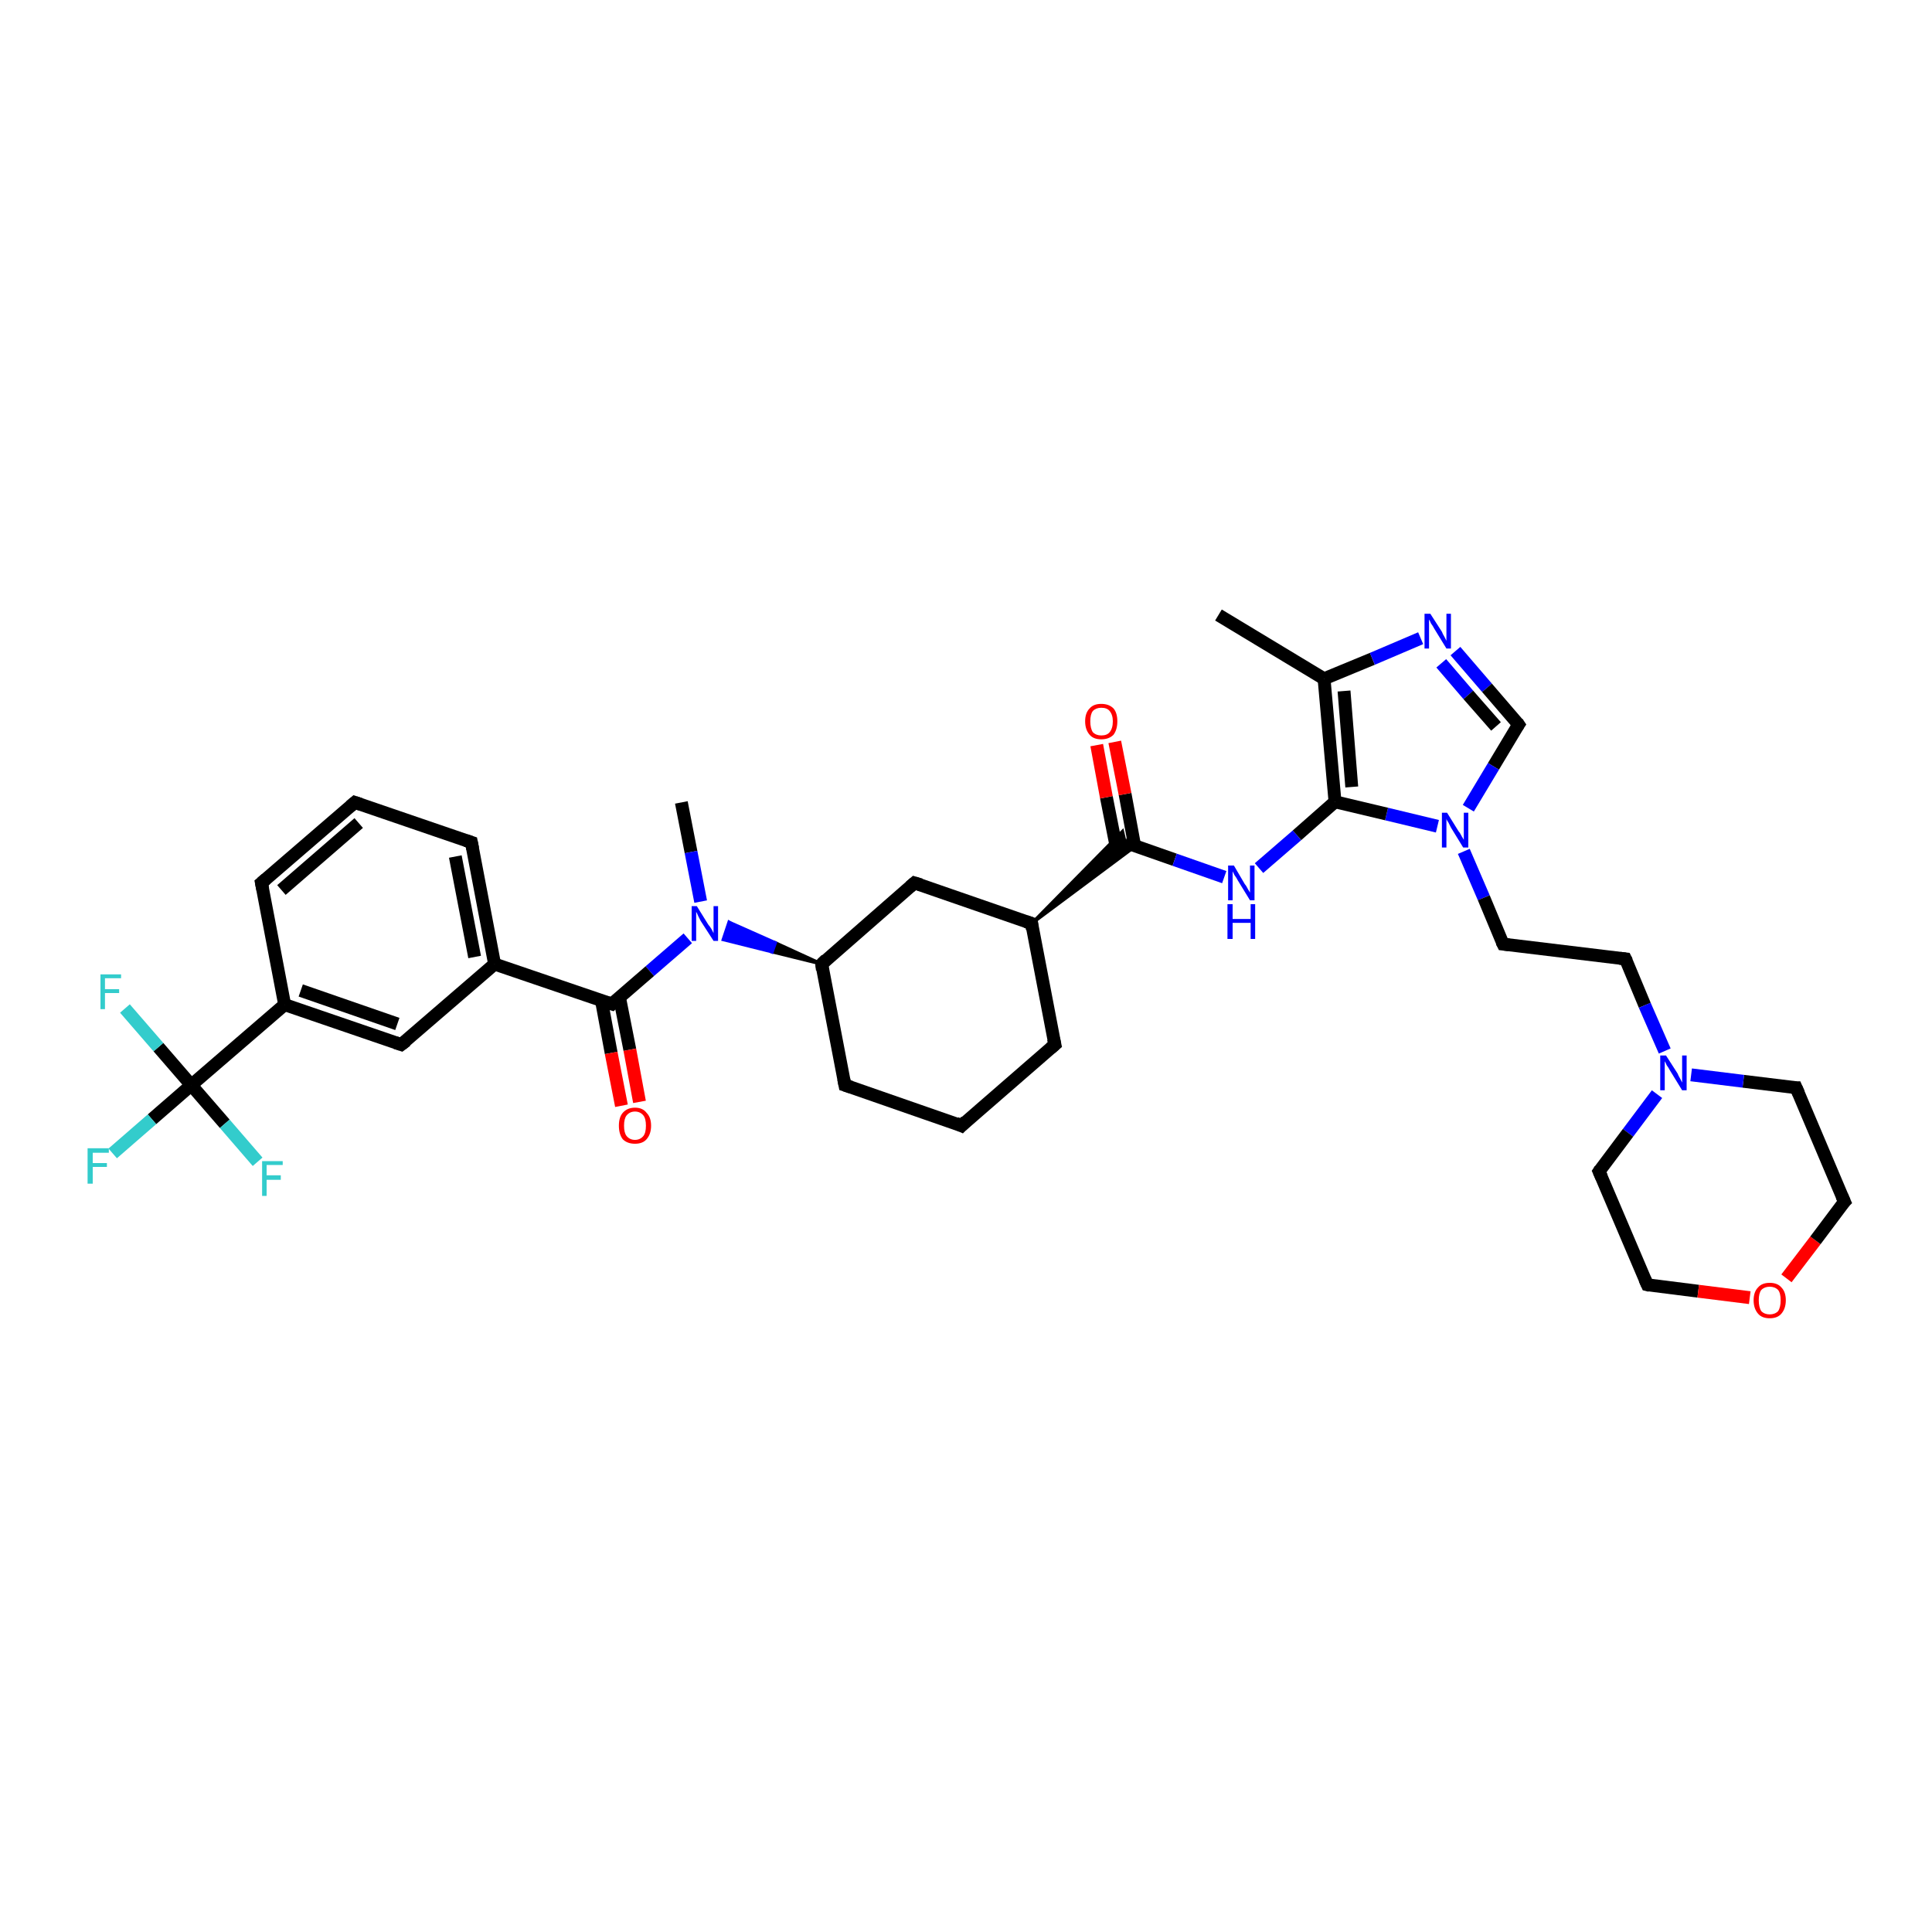 <?xml version='1.0' encoding='iso-8859-1'?>
<svg version='1.1' baseProfile='full'
              xmlns='http://www.w3.org/2000/svg'
                      xmlns:rdkit='http://www.rdkit.org/xml'
                      xmlns:xlink='http://www.w3.org/1999/xlink'
                  xml:space='preserve'
width='300px' height='300px' viewBox='0 0 300 300'>
<!-- END OF HEADER -->
<rect style='opacity:1.0;fill:#FFFFFF;stroke:none' width='300.0' height='300.0' x='0.0' y='0.0'> </rect>
<path class='bond-0 atom-0 atom-1' d='M 105.8,124.6 L 107.3,132.3' style='fill:none;fill-rule:evenodd;stroke:#000000;stroke-width:2.0px;stroke-linecap:butt;stroke-linejoin:miter;stroke-opacity:1' />
<path class='bond-0 atom-0 atom-1' d='M 107.3,132.3 L 108.8,140.0' style='fill:none;fill-rule:evenodd;stroke:#0000FF;stroke-width:2.0px;stroke-linecap:butt;stroke-linejoin:miter;stroke-opacity:1' />
<path class='bond-1 atom-2 atom-1' d='M 127.6,149.7 L 119.9,147.8 L 120.4,146.4 Z' style='fill:#000000;fill-rule:evenodd;fill-opacity:1;stroke:#000000;stroke-width:0.5px;stroke-linecap:butt;stroke-linejoin:miter;stroke-opacity:1;' />
<path class='bond-1 atom-2 atom-1' d='M 119.9,147.8 L 113.2,143.2 L 112.3,145.9 Z' style='fill:#0000FF;fill-rule:evenodd;fill-opacity:1;stroke:#0000FF;stroke-width:0.5px;stroke-linecap:butt;stroke-linejoin:miter;stroke-opacity:1;' />
<path class='bond-1 atom-2 atom-1' d='M 119.9,147.8 L 120.4,146.4 L 113.2,143.2 Z' style='fill:#0000FF;fill-rule:evenodd;fill-opacity:1;stroke:#0000FF;stroke-width:0.5px;stroke-linecap:butt;stroke-linejoin:miter;stroke-opacity:1;' />
<path class='bond-2 atom-2 atom-3' d='M 127.6,149.7 L 131.2,168.5' style='fill:none;fill-rule:evenodd;stroke:#000000;stroke-width:2.0px;stroke-linecap:butt;stroke-linejoin:miter;stroke-opacity:1' />
<path class='bond-3 atom-3 atom-4' d='M 131.2,168.5 L 149.3,174.8' style='fill:none;fill-rule:evenodd;stroke:#000000;stroke-width:2.0px;stroke-linecap:butt;stroke-linejoin:miter;stroke-opacity:1' />
<path class='bond-4 atom-4 atom-5' d='M 149.3,174.8 L 163.8,162.2' style='fill:none;fill-rule:evenodd;stroke:#000000;stroke-width:2.0px;stroke-linecap:butt;stroke-linejoin:miter;stroke-opacity:1' />
<path class='bond-5 atom-5 atom-6' d='M 163.8,162.2 L 160.2,143.4' style='fill:none;fill-rule:evenodd;stroke:#000000;stroke-width:2.0px;stroke-linecap:butt;stroke-linejoin:miter;stroke-opacity:1' />
<path class='bond-6 atom-6 atom-7' d='M 160.2,143.4 L 142.0,137.1' style='fill:none;fill-rule:evenodd;stroke:#000000;stroke-width:2.0px;stroke-linecap:butt;stroke-linejoin:miter;stroke-opacity:1' />
<path class='bond-7 atom-6 atom-8' d='M 160.2,143.4 L 174.3,129.1 L 174.7,130.8 Z' style='fill:#000000;fill-rule:evenodd;fill-opacity:1;stroke:#000000;stroke-width:0.5px;stroke-linecap:butt;stroke-linejoin:miter;stroke-opacity:1;' />
<path class='bond-7 atom-6 atom-8' d='M 160.2,143.4 L 174.7,130.8 L 176.3,131.4 Z' style='fill:#000000;fill-rule:evenodd;fill-opacity:1;stroke:#000000;stroke-width:0.5px;stroke-linecap:butt;stroke-linejoin:miter;stroke-opacity:1;' />
<path class='bond-8 atom-8 atom-9' d='M 176.2,131.4 L 174.7,123.3' style='fill:none;fill-rule:evenodd;stroke:#000000;stroke-width:2.0px;stroke-linecap:butt;stroke-linejoin:miter;stroke-opacity:1' />
<path class='bond-8 atom-8 atom-9' d='M 174.7,123.3 L 173.1,115.2' style='fill:none;fill-rule:evenodd;stroke:#FF0000;stroke-width:2.0px;stroke-linecap:butt;stroke-linejoin:miter;stroke-opacity:1' />
<path class='bond-8 atom-8 atom-9' d='M 173.4,131.9 L 171.8,123.8' style='fill:none;fill-rule:evenodd;stroke:#000000;stroke-width:2.0px;stroke-linecap:butt;stroke-linejoin:miter;stroke-opacity:1' />
<path class='bond-8 atom-8 atom-9' d='M 171.8,123.8 L 170.3,115.7' style='fill:none;fill-rule:evenodd;stroke:#FF0000;stroke-width:2.0px;stroke-linecap:butt;stroke-linejoin:miter;stroke-opacity:1' />
<path class='bond-9 atom-8 atom-10' d='M 174.7,130.8 L 182.4,133.5' style='fill:none;fill-rule:evenodd;stroke:#000000;stroke-width:2.0px;stroke-linecap:butt;stroke-linejoin:miter;stroke-opacity:1' />
<path class='bond-9 atom-8 atom-10' d='M 182.4,133.5 L 190.1,136.2' style='fill:none;fill-rule:evenodd;stroke:#0000FF;stroke-width:2.0px;stroke-linecap:butt;stroke-linejoin:miter;stroke-opacity:1' />
<path class='bond-10 atom-10 atom-11' d='M 195.5,134.8 L 201.4,129.7' style='fill:none;fill-rule:evenodd;stroke:#0000FF;stroke-width:2.0px;stroke-linecap:butt;stroke-linejoin:miter;stroke-opacity:1' />
<path class='bond-10 atom-10 atom-11' d='M 201.4,129.7 L 207.3,124.5' style='fill:none;fill-rule:evenodd;stroke:#000000;stroke-width:2.0px;stroke-linecap:butt;stroke-linejoin:miter;stroke-opacity:1' />
<path class='bond-11 atom-11 atom-12' d='M 207.3,124.5 L 205.6,105.4' style='fill:none;fill-rule:evenodd;stroke:#000000;stroke-width:2.0px;stroke-linecap:butt;stroke-linejoin:miter;stroke-opacity:1' />
<path class='bond-11 atom-11 atom-12' d='M 209.9,122.2 L 208.7,107.3' style='fill:none;fill-rule:evenodd;stroke:#000000;stroke-width:2.0px;stroke-linecap:butt;stroke-linejoin:miter;stroke-opacity:1' />
<path class='bond-12 atom-12 atom-13' d='M 205.6,105.4 L 189.2,95.5' style='fill:none;fill-rule:evenodd;stroke:#000000;stroke-width:2.0px;stroke-linecap:butt;stroke-linejoin:miter;stroke-opacity:1' />
<path class='bond-13 atom-12 atom-14' d='M 205.6,105.4 L 213.1,102.3' style='fill:none;fill-rule:evenodd;stroke:#000000;stroke-width:2.0px;stroke-linecap:butt;stroke-linejoin:miter;stroke-opacity:1' />
<path class='bond-13 atom-12 atom-14' d='M 213.1,102.3 L 220.6,99.1' style='fill:none;fill-rule:evenodd;stroke:#0000FF;stroke-width:2.0px;stroke-linecap:butt;stroke-linejoin:miter;stroke-opacity:1' />
<path class='bond-14 atom-14 atom-15' d='M 226.0,101.1 L 230.9,106.8' style='fill:none;fill-rule:evenodd;stroke:#0000FF;stroke-width:2.0px;stroke-linecap:butt;stroke-linejoin:miter;stroke-opacity:1' />
<path class='bond-14 atom-14 atom-15' d='M 230.9,106.8 L 235.8,112.5' style='fill:none;fill-rule:evenodd;stroke:#000000;stroke-width:2.0px;stroke-linecap:butt;stroke-linejoin:miter;stroke-opacity:1' />
<path class='bond-14 atom-14 atom-15' d='M 223.8,103.0 L 228.0,107.9' style='fill:none;fill-rule:evenodd;stroke:#0000FF;stroke-width:2.0px;stroke-linecap:butt;stroke-linejoin:miter;stroke-opacity:1' />
<path class='bond-14 atom-14 atom-15' d='M 228.0,107.9 L 232.3,112.8' style='fill:none;fill-rule:evenodd;stroke:#000000;stroke-width:2.0px;stroke-linecap:butt;stroke-linejoin:miter;stroke-opacity:1' />
<path class='bond-15 atom-15 atom-16' d='M 235.8,112.5 L 231.9,119.0' style='fill:none;fill-rule:evenodd;stroke:#000000;stroke-width:2.0px;stroke-linecap:butt;stroke-linejoin:miter;stroke-opacity:1' />
<path class='bond-15 atom-15 atom-16' d='M 231.9,119.0 L 228.0,125.5' style='fill:none;fill-rule:evenodd;stroke:#0000FF;stroke-width:2.0px;stroke-linecap:butt;stroke-linejoin:miter;stroke-opacity:1' />
<path class='bond-16 atom-16 atom-17' d='M 227.3,132.2 L 230.4,139.4' style='fill:none;fill-rule:evenodd;stroke:#0000FF;stroke-width:2.0px;stroke-linecap:butt;stroke-linejoin:miter;stroke-opacity:1' />
<path class='bond-16 atom-16 atom-17' d='M 230.4,139.4 L 233.4,146.6' style='fill:none;fill-rule:evenodd;stroke:#000000;stroke-width:2.0px;stroke-linecap:butt;stroke-linejoin:miter;stroke-opacity:1' />
<path class='bond-17 atom-17 atom-18' d='M 233.4,146.6 L 252.4,148.9' style='fill:none;fill-rule:evenodd;stroke:#000000;stroke-width:2.0px;stroke-linecap:butt;stroke-linejoin:miter;stroke-opacity:1' />
<path class='bond-18 atom-18 atom-19' d='M 252.4,148.9 L 255.4,156.1' style='fill:none;fill-rule:evenodd;stroke:#000000;stroke-width:2.0px;stroke-linecap:butt;stroke-linejoin:miter;stroke-opacity:1' />
<path class='bond-18 atom-18 atom-19' d='M 255.4,156.1 L 258.5,163.2' style='fill:none;fill-rule:evenodd;stroke:#0000FF;stroke-width:2.0px;stroke-linecap:butt;stroke-linejoin:miter;stroke-opacity:1' />
<path class='bond-19 atom-19 atom-20' d='M 257.3,169.9 L 252.8,175.9' style='fill:none;fill-rule:evenodd;stroke:#0000FF;stroke-width:2.0px;stroke-linecap:butt;stroke-linejoin:miter;stroke-opacity:1' />
<path class='bond-19 atom-19 atom-20' d='M 252.8,175.9 L 248.3,181.9' style='fill:none;fill-rule:evenodd;stroke:#000000;stroke-width:2.0px;stroke-linecap:butt;stroke-linejoin:miter;stroke-opacity:1' />
<path class='bond-20 atom-20 atom-21' d='M 248.3,181.9 L 255.8,199.5' style='fill:none;fill-rule:evenodd;stroke:#000000;stroke-width:2.0px;stroke-linecap:butt;stroke-linejoin:miter;stroke-opacity:1' />
<path class='bond-21 atom-21 atom-22' d='M 255.8,199.5 L 263.7,200.5' style='fill:none;fill-rule:evenodd;stroke:#000000;stroke-width:2.0px;stroke-linecap:butt;stroke-linejoin:miter;stroke-opacity:1' />
<path class='bond-21 atom-21 atom-22' d='M 263.7,200.5 L 271.7,201.5' style='fill:none;fill-rule:evenodd;stroke:#FF0000;stroke-width:2.0px;stroke-linecap:butt;stroke-linejoin:miter;stroke-opacity:1' />
<path class='bond-22 atom-22 atom-23' d='M 277.4,198.5 L 281.9,192.6' style='fill:none;fill-rule:evenodd;stroke:#FF0000;stroke-width:2.0px;stroke-linecap:butt;stroke-linejoin:miter;stroke-opacity:1' />
<path class='bond-22 atom-22 atom-23' d='M 281.9,192.6 L 286.4,186.6' style='fill:none;fill-rule:evenodd;stroke:#000000;stroke-width:2.0px;stroke-linecap:butt;stroke-linejoin:miter;stroke-opacity:1' />
<path class='bond-23 atom-23 atom-24' d='M 286.4,186.6 L 278.9,168.9' style='fill:none;fill-rule:evenodd;stroke:#000000;stroke-width:2.0px;stroke-linecap:butt;stroke-linejoin:miter;stroke-opacity:1' />
<path class='bond-24 atom-1 atom-25' d='M 106.8,145.7 L 100.9,150.8' style='fill:none;fill-rule:evenodd;stroke:#0000FF;stroke-width:2.0px;stroke-linecap:butt;stroke-linejoin:miter;stroke-opacity:1' />
<path class='bond-24 atom-1 atom-25' d='M 100.9,150.8 L 95.0,155.9' style='fill:none;fill-rule:evenodd;stroke:#000000;stroke-width:2.0px;stroke-linecap:butt;stroke-linejoin:miter;stroke-opacity:1' />
<path class='bond-25 atom-25 atom-26' d='M 93.4,155.4 L 94.9,163.5' style='fill:none;fill-rule:evenodd;stroke:#000000;stroke-width:2.0px;stroke-linecap:butt;stroke-linejoin:miter;stroke-opacity:1' />
<path class='bond-25 atom-25 atom-26' d='M 94.9,163.5 L 96.5,171.7' style='fill:none;fill-rule:evenodd;stroke:#FF0000;stroke-width:2.0px;stroke-linecap:butt;stroke-linejoin:miter;stroke-opacity:1' />
<path class='bond-25 atom-25 atom-26' d='M 96.2,154.9 L 97.8,163.0' style='fill:none;fill-rule:evenodd;stroke:#000000;stroke-width:2.0px;stroke-linecap:butt;stroke-linejoin:miter;stroke-opacity:1' />
<path class='bond-25 atom-25 atom-26' d='M 97.8,163.0 L 99.3,171.1' style='fill:none;fill-rule:evenodd;stroke:#FF0000;stroke-width:2.0px;stroke-linecap:butt;stroke-linejoin:miter;stroke-opacity:1' />
<path class='bond-26 atom-25 atom-27' d='M 95.0,155.9 L 76.8,149.7' style='fill:none;fill-rule:evenodd;stroke:#000000;stroke-width:2.0px;stroke-linecap:butt;stroke-linejoin:miter;stroke-opacity:1' />
<path class='bond-27 atom-27 atom-28' d='M 76.8,149.7 L 73.2,130.8' style='fill:none;fill-rule:evenodd;stroke:#000000;stroke-width:2.0px;stroke-linecap:butt;stroke-linejoin:miter;stroke-opacity:1' />
<path class='bond-27 atom-27 atom-28' d='M 73.7,148.6 L 70.7,133.0' style='fill:none;fill-rule:evenodd;stroke:#000000;stroke-width:2.0px;stroke-linecap:butt;stroke-linejoin:miter;stroke-opacity:1' />
<path class='bond-28 atom-28 atom-29' d='M 73.2,130.8 L 55.1,124.6' style='fill:none;fill-rule:evenodd;stroke:#000000;stroke-width:2.0px;stroke-linecap:butt;stroke-linejoin:miter;stroke-opacity:1' />
<path class='bond-29 atom-29 atom-30' d='M 55.1,124.6 L 40.6,137.1' style='fill:none;fill-rule:evenodd;stroke:#000000;stroke-width:2.0px;stroke-linecap:butt;stroke-linejoin:miter;stroke-opacity:1' />
<path class='bond-29 atom-29 atom-30' d='M 55.7,127.8 L 43.7,138.2' style='fill:none;fill-rule:evenodd;stroke:#000000;stroke-width:2.0px;stroke-linecap:butt;stroke-linejoin:miter;stroke-opacity:1' />
<path class='bond-30 atom-30 atom-31' d='M 40.6,137.1 L 44.2,156.0' style='fill:none;fill-rule:evenodd;stroke:#000000;stroke-width:2.0px;stroke-linecap:butt;stroke-linejoin:miter;stroke-opacity:1' />
<path class='bond-31 atom-31 atom-32' d='M 44.2,156.0 L 62.3,162.2' style='fill:none;fill-rule:evenodd;stroke:#000000;stroke-width:2.0px;stroke-linecap:butt;stroke-linejoin:miter;stroke-opacity:1' />
<path class='bond-31 atom-31 atom-32' d='M 46.7,153.8 L 61.7,159.0' style='fill:none;fill-rule:evenodd;stroke:#000000;stroke-width:2.0px;stroke-linecap:butt;stroke-linejoin:miter;stroke-opacity:1' />
<path class='bond-32 atom-31 atom-33' d='M 44.2,156.0 L 29.7,168.5' style='fill:none;fill-rule:evenodd;stroke:#000000;stroke-width:2.0px;stroke-linecap:butt;stroke-linejoin:miter;stroke-opacity:1' />
<path class='bond-33 atom-33 atom-34' d='M 29.7,168.5 L 23.6,173.8' style='fill:none;fill-rule:evenodd;stroke:#000000;stroke-width:2.0px;stroke-linecap:butt;stroke-linejoin:miter;stroke-opacity:1' />
<path class='bond-33 atom-33 atom-34' d='M 23.6,173.8 L 17.5,179.1' style='fill:none;fill-rule:evenodd;stroke:#33CCCC;stroke-width:2.0px;stroke-linecap:butt;stroke-linejoin:miter;stroke-opacity:1' />
<path class='bond-34 atom-33 atom-35' d='M 29.7,168.5 L 24.6,162.6' style='fill:none;fill-rule:evenodd;stroke:#000000;stroke-width:2.0px;stroke-linecap:butt;stroke-linejoin:miter;stroke-opacity:1' />
<path class='bond-34 atom-33 atom-35' d='M 24.6,162.6 L 19.4,156.6' style='fill:none;fill-rule:evenodd;stroke:#33CCCC;stroke-width:2.0px;stroke-linecap:butt;stroke-linejoin:miter;stroke-opacity:1' />
<path class='bond-35 atom-33 atom-36' d='M 29.7,168.5 L 34.9,174.5' style='fill:none;fill-rule:evenodd;stroke:#000000;stroke-width:2.0px;stroke-linecap:butt;stroke-linejoin:miter;stroke-opacity:1' />
<path class='bond-35 atom-33 atom-36' d='M 34.9,174.5 L 40.0,180.4' style='fill:none;fill-rule:evenodd;stroke:#33CCCC;stroke-width:2.0px;stroke-linecap:butt;stroke-linejoin:miter;stroke-opacity:1' />
<path class='bond-36 atom-7 atom-2' d='M 142.0,137.1 L 127.6,149.7' style='fill:none;fill-rule:evenodd;stroke:#000000;stroke-width:2.0px;stroke-linecap:butt;stroke-linejoin:miter;stroke-opacity:1' />
<path class='bond-37 atom-16 atom-11' d='M 223.2,128.3 L 215.3,126.4' style='fill:none;fill-rule:evenodd;stroke:#0000FF;stroke-width:2.0px;stroke-linecap:butt;stroke-linejoin:miter;stroke-opacity:1' />
<path class='bond-37 atom-16 atom-11' d='M 215.3,126.4 L 207.3,124.5' style='fill:none;fill-rule:evenodd;stroke:#000000;stroke-width:2.0px;stroke-linecap:butt;stroke-linejoin:miter;stroke-opacity:1' />
<path class='bond-38 atom-24 atom-19' d='M 278.9,168.9 L 270.7,167.9' style='fill:none;fill-rule:evenodd;stroke:#000000;stroke-width:2.0px;stroke-linecap:butt;stroke-linejoin:miter;stroke-opacity:1' />
<path class='bond-38 atom-24 atom-19' d='M 270.7,167.9 L 262.6,166.9' style='fill:none;fill-rule:evenodd;stroke:#0000FF;stroke-width:2.0px;stroke-linecap:butt;stroke-linejoin:miter;stroke-opacity:1' />
<path class='bond-39 atom-32 atom-27' d='M 62.3,162.2 L 76.8,149.7' style='fill:none;fill-rule:evenodd;stroke:#000000;stroke-width:2.0px;stroke-linecap:butt;stroke-linejoin:miter;stroke-opacity:1' />
<path d='M 127.7,150.6 L 127.6,149.7 L 128.3,149.0' style='fill:none;stroke:#000000;stroke-width:2.0px;stroke-linecap:butt;stroke-linejoin:miter;stroke-opacity:1;' />
<path d='M 131.0,167.5 L 131.2,168.5 L 132.1,168.8' style='fill:none;stroke:#000000;stroke-width:2.0px;stroke-linecap:butt;stroke-linejoin:miter;stroke-opacity:1;' />
<path d='M 148.4,174.4 L 149.3,174.8 L 150.0,174.1' style='fill:none;stroke:#000000;stroke-width:2.0px;stroke-linecap:butt;stroke-linejoin:miter;stroke-opacity:1;' />
<path d='M 163.1,162.8 L 163.8,162.2 L 163.6,161.3' style='fill:none;stroke:#000000;stroke-width:2.0px;stroke-linecap:butt;stroke-linejoin:miter;stroke-opacity:1;' />
<path d='M 160.3,144.3 L 160.2,143.4 L 159.3,143.1' style='fill:none;stroke:#000000;stroke-width:2.0px;stroke-linecap:butt;stroke-linejoin:miter;stroke-opacity:1;' />
<path d='M 143.0,137.4 L 142.0,137.1 L 141.3,137.7' style='fill:none;stroke:#000000;stroke-width:2.0px;stroke-linecap:butt;stroke-linejoin:miter;stroke-opacity:1;' />
<path d='M 235.6,112.2 L 235.8,112.5 L 235.6,112.8' style='fill:none;stroke:#000000;stroke-width:2.0px;stroke-linecap:butt;stroke-linejoin:miter;stroke-opacity:1;' />
<path d='M 233.2,146.2 L 233.4,146.6 L 234.3,146.7' style='fill:none;stroke:#000000;stroke-width:2.0px;stroke-linecap:butt;stroke-linejoin:miter;stroke-opacity:1;' />
<path d='M 251.5,148.8 L 252.4,148.9 L 252.6,149.3' style='fill:none;stroke:#000000;stroke-width:2.0px;stroke-linecap:butt;stroke-linejoin:miter;stroke-opacity:1;' />
<path d='M 248.5,181.6 L 248.3,181.9 L 248.7,182.8' style='fill:none;stroke:#000000;stroke-width:2.0px;stroke-linecap:butt;stroke-linejoin:miter;stroke-opacity:1;' />
<path d='M 255.4,198.6 L 255.8,199.5 L 256.2,199.6' style='fill:none;stroke:#000000;stroke-width:2.0px;stroke-linecap:butt;stroke-linejoin:miter;stroke-opacity:1;' />
<path d='M 286.1,186.9 L 286.4,186.6 L 286.0,185.7' style='fill:none;stroke:#000000;stroke-width:2.0px;stroke-linecap:butt;stroke-linejoin:miter;stroke-opacity:1;' />
<path d='M 279.3,169.8 L 278.9,168.9 L 278.5,168.9' style='fill:none;stroke:#000000;stroke-width:2.0px;stroke-linecap:butt;stroke-linejoin:miter;stroke-opacity:1;' />
<path d='M 95.2,155.7 L 95.0,155.9 L 94.0,155.6' style='fill:none;stroke:#000000;stroke-width:2.0px;stroke-linecap:butt;stroke-linejoin:miter;stroke-opacity:1;' />
<path d='M 73.4,131.8 L 73.2,130.8 L 72.3,130.5' style='fill:none;stroke:#000000;stroke-width:2.0px;stroke-linecap:butt;stroke-linejoin:miter;stroke-opacity:1;' />
<path d='M 56.0,124.9 L 55.1,124.6 L 54.4,125.2' style='fill:none;stroke:#000000;stroke-width:2.0px;stroke-linecap:butt;stroke-linejoin:miter;stroke-opacity:1;' />
<path d='M 41.3,136.5 L 40.6,137.1 L 40.8,138.1' style='fill:none;stroke:#000000;stroke-width:2.0px;stroke-linecap:butt;stroke-linejoin:miter;stroke-opacity:1;' />
<path d='M 61.4,161.9 L 62.3,162.2 L 63.1,161.6' style='fill:none;stroke:#000000;stroke-width:2.0px;stroke-linecap:butt;stroke-linejoin:miter;stroke-opacity:1;' />
<path class='atom-1' d='M 108.2 140.7
L 110.0 143.6
Q 110.2 143.8, 110.5 144.3
Q 110.8 144.9, 110.8 144.9
L 110.8 140.7
L 111.5 140.7
L 111.5 146.1
L 110.8 146.1
L 108.8 143.0
Q 108.6 142.6, 108.4 142.2
Q 108.2 141.7, 108.1 141.6
L 108.1 146.1
L 107.4 146.1
L 107.4 140.7
L 108.2 140.7
' fill='#0000FF'/>
<path class='atom-9' d='M 168.5 112.0
Q 168.5 110.7, 169.2 110.0
Q 169.8 109.3, 171.0 109.3
Q 172.2 109.3, 172.9 110.0
Q 173.5 110.7, 173.5 112.0
Q 173.5 113.3, 172.9 114.1
Q 172.2 114.8, 171.0 114.8
Q 169.8 114.8, 169.2 114.1
Q 168.5 113.3, 168.5 112.0
M 171.0 114.2
Q 171.9 114.2, 172.3 113.7
Q 172.8 113.1, 172.8 112.0
Q 172.8 111.0, 172.3 110.4
Q 171.9 109.9, 171.0 109.9
Q 170.2 109.9, 169.7 110.4
Q 169.3 110.9, 169.3 112.0
Q 169.3 113.1, 169.7 113.7
Q 170.2 114.2, 171.0 114.2
' fill='#FF0000'/>
<path class='atom-10' d='M 191.6 134.4
L 193.3 137.3
Q 193.5 137.5, 193.8 138.1
Q 194.1 138.6, 194.1 138.6
L 194.1 134.4
L 194.8 134.4
L 194.8 139.8
L 194.1 139.8
L 192.2 136.7
Q 192.0 136.3, 191.7 135.9
Q 191.5 135.5, 191.4 135.3
L 191.4 139.8
L 190.7 139.8
L 190.7 134.4
L 191.6 134.4
' fill='#0000FF'/>
<path class='atom-10' d='M 190.6 140.4
L 191.4 140.4
L 191.4 142.7
L 194.2 142.7
L 194.2 140.4
L 194.9 140.4
L 194.9 145.8
L 194.2 145.8
L 194.2 143.3
L 191.4 143.3
L 191.4 145.8
L 190.6 145.8
L 190.6 140.4
' fill='#0000FF'/>
<path class='atom-14' d='M 222.1 95.3
L 223.9 98.1
Q 224.0 98.4, 224.3 98.9
Q 224.6 99.5, 224.6 99.5
L 224.6 95.3
L 225.3 95.3
L 225.3 100.7
L 224.6 100.7
L 222.7 97.6
Q 222.5 97.2, 222.2 96.8
Q 222.0 96.3, 221.9 96.2
L 221.9 100.7
L 221.2 100.7
L 221.2 95.3
L 222.1 95.3
' fill='#0000FF'/>
<path class='atom-16' d='M 224.7 126.2
L 226.5 129.1
Q 226.7 129.3, 227.0 129.9
Q 227.3 130.4, 227.3 130.4
L 227.3 126.2
L 228.0 126.2
L 228.0 131.6
L 227.2 131.6
L 225.3 128.5
Q 225.1 128.1, 224.9 127.7
Q 224.6 127.3, 224.6 127.1
L 224.6 131.6
L 223.9 131.6
L 223.9 126.2
L 224.7 126.2
' fill='#0000FF'/>
<path class='atom-19' d='M 258.7 163.9
L 260.5 166.7
Q 260.6 167.0, 260.9 167.5
Q 261.2 168.1, 261.2 168.1
L 261.2 163.9
L 261.9 163.9
L 261.9 169.3
L 261.2 169.3
L 259.3 166.2
Q 259.1 165.8, 258.8 165.4
Q 258.6 164.9, 258.5 164.8
L 258.5 169.3
L 257.8 169.3
L 257.8 163.9
L 258.7 163.9
' fill='#0000FF'/>
<path class='atom-22' d='M 272.3 201.9
Q 272.3 200.6, 273.0 199.9
Q 273.6 199.2, 274.8 199.2
Q 276.0 199.2, 276.6 199.9
Q 277.3 200.6, 277.3 201.9
Q 277.3 203.2, 276.6 204.0
Q 276.0 204.7, 274.8 204.7
Q 273.6 204.7, 273.0 204.0
Q 272.3 203.2, 272.3 201.9
M 274.8 204.1
Q 275.6 204.1, 276.1 203.6
Q 276.5 203.0, 276.5 201.9
Q 276.5 200.8, 276.1 200.3
Q 275.6 199.8, 274.8 199.8
Q 274.0 199.8, 273.5 200.3
Q 273.1 200.8, 273.1 201.9
Q 273.1 203.0, 273.5 203.6
Q 274.0 204.1, 274.8 204.1
' fill='#FF0000'/>
<path class='atom-26' d='M 96.1 174.8
Q 96.1 173.5, 96.7 172.8
Q 97.4 172.0, 98.6 172.0
Q 99.8 172.0, 100.4 172.8
Q 101.1 173.5, 101.1 174.8
Q 101.1 176.1, 100.4 176.9
Q 99.8 177.6, 98.6 177.6
Q 97.4 177.6, 96.7 176.9
Q 96.1 176.1, 96.1 174.8
M 98.6 177.0
Q 99.4 177.0, 99.9 176.4
Q 100.3 175.9, 100.3 174.8
Q 100.3 173.7, 99.9 173.2
Q 99.4 172.6, 98.6 172.6
Q 97.8 172.6, 97.3 173.2
Q 96.9 173.7, 96.9 174.8
Q 96.9 175.9, 97.3 176.4
Q 97.8 177.0, 98.6 177.0
' fill='#FF0000'/>
<path class='atom-34' d='M 13.6 178.3
L 16.9 178.3
L 16.9 179.0
L 14.4 179.0
L 14.4 180.6
L 16.6 180.6
L 16.6 181.2
L 14.4 181.2
L 14.4 183.8
L 13.6 183.8
L 13.6 178.3
' fill='#33CCCC'/>
<path class='atom-35' d='M 15.6 151.3
L 18.8 151.3
L 18.8 151.9
L 16.3 151.9
L 16.3 153.6
L 18.5 153.6
L 18.5 154.2
L 16.3 154.2
L 16.3 156.7
L 15.6 156.7
L 15.6 151.3
' fill='#33CCCC'/>
<path class='atom-36' d='M 40.7 180.3
L 43.9 180.3
L 43.9 180.9
L 41.4 180.9
L 41.4 182.5
L 43.6 182.5
L 43.6 183.2
L 41.4 183.2
L 41.4 185.7
L 40.7 185.7
L 40.7 180.3
' fill='#33CCCC'/>
</svg>
